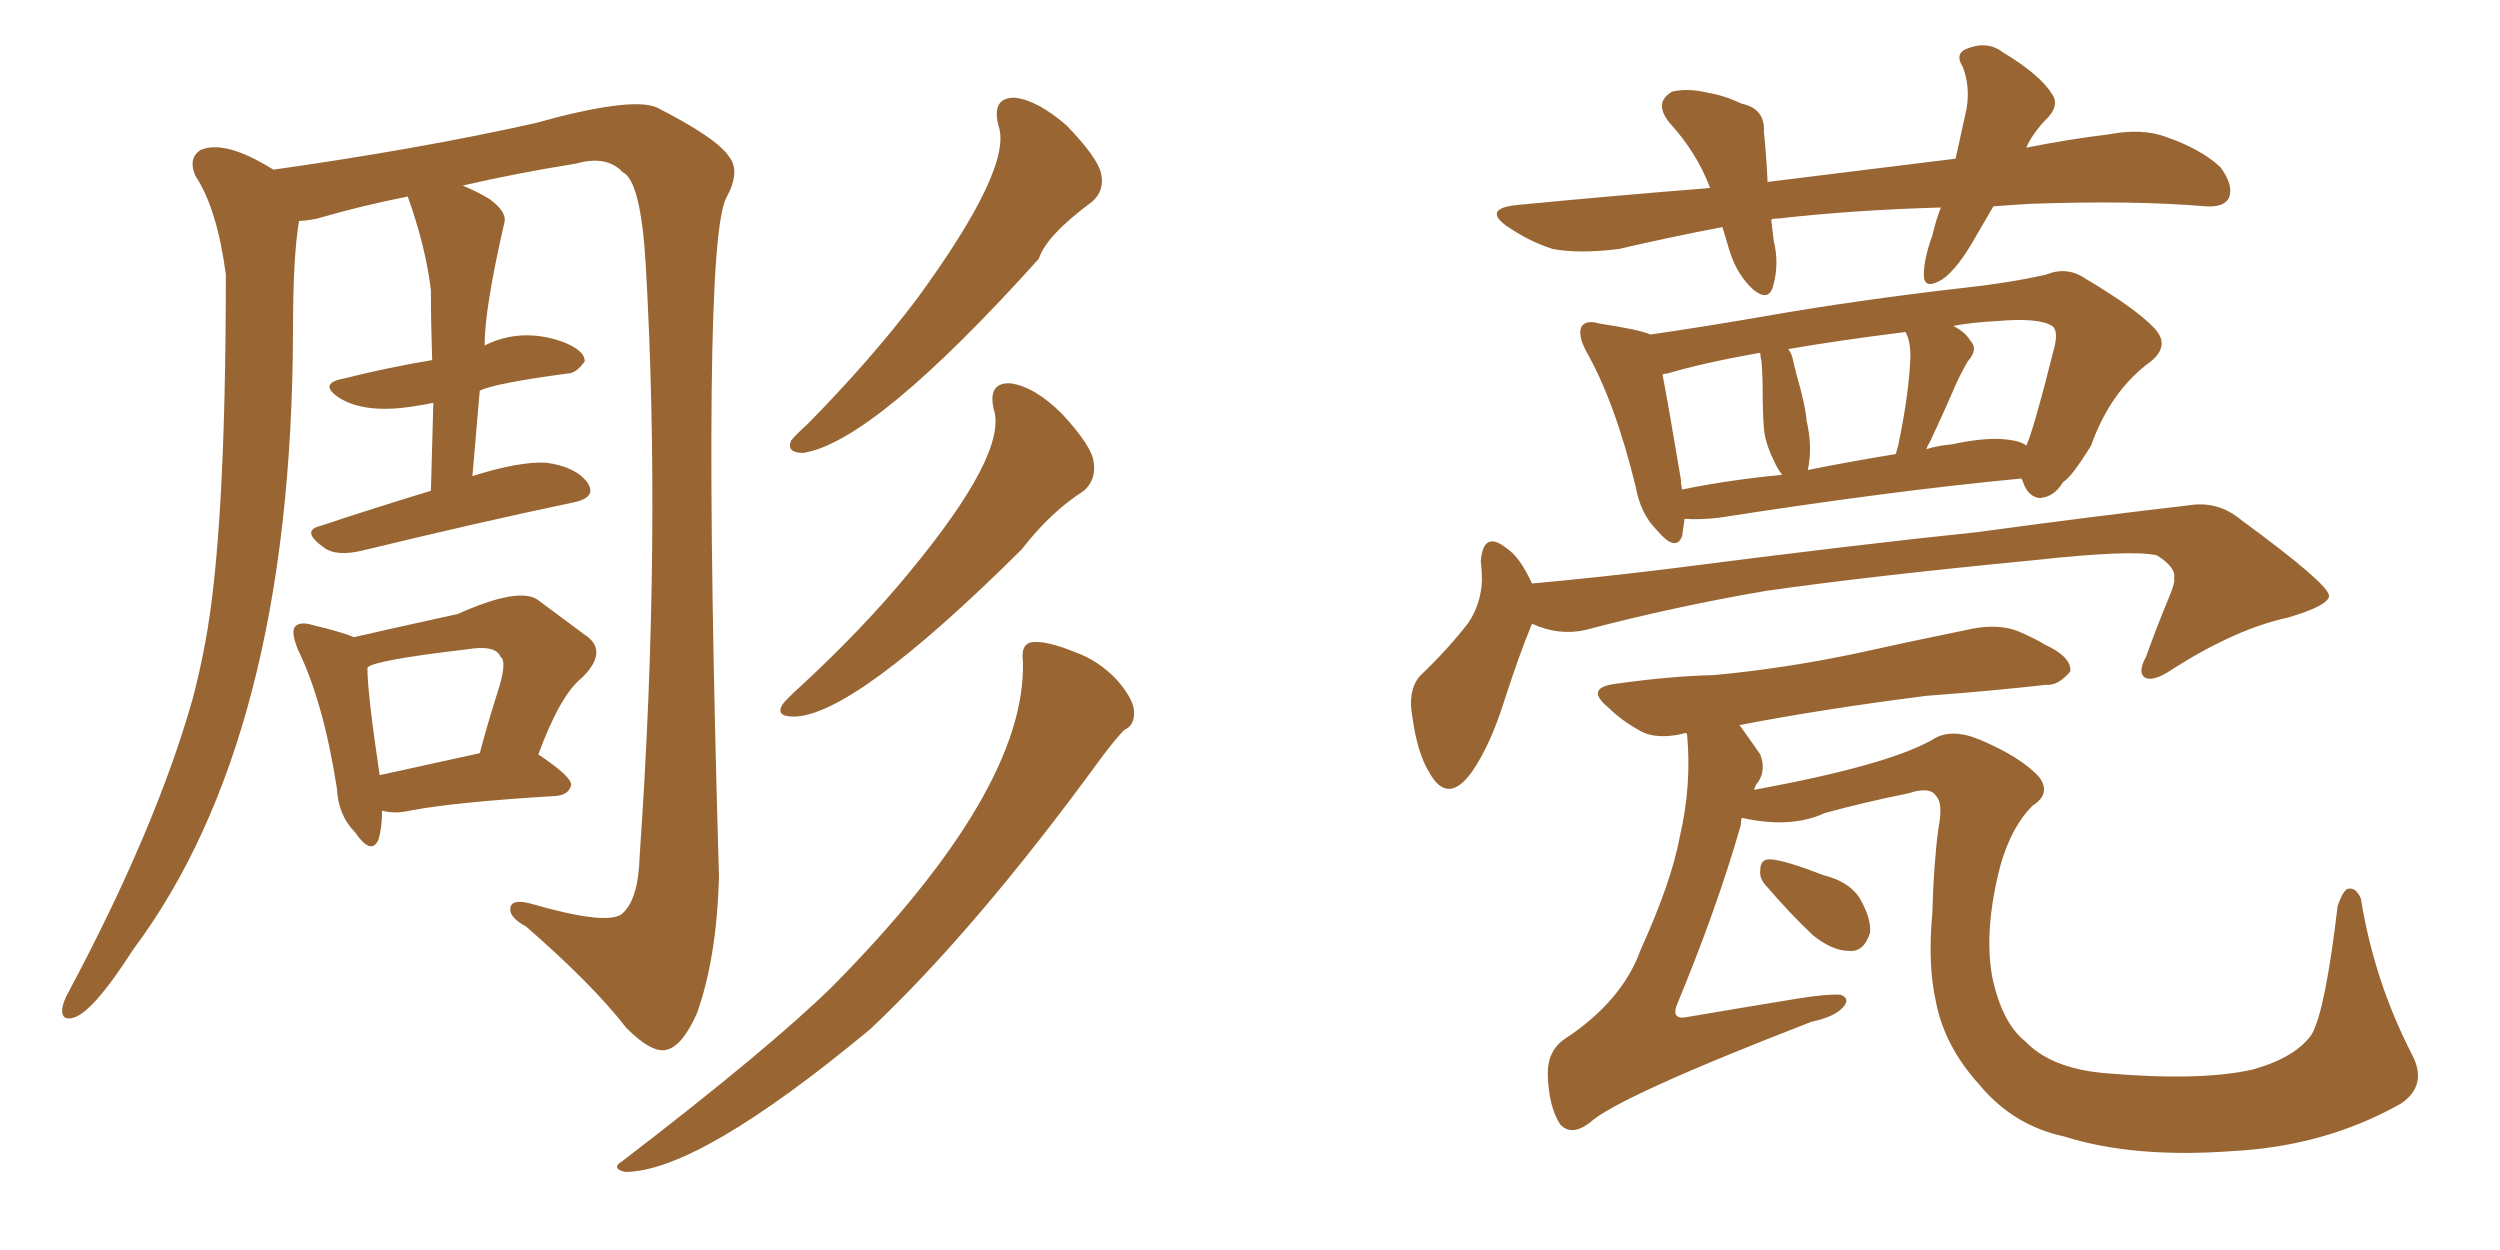 <svg xmlns="http://www.w3.org/2000/svg" xmlns:xlink="http://www.w3.org/1999/xlink" width="300" height="150"><path fill="#996633" padding="10" d="M51.71 58.89L51.71 58.89Q51.86 53.32 52.00 48.34L52.00 48.34Q50.54 48.63 49.51 48.78L49.51 48.78Q43.80 49.66 40.72 47.75L40.72 47.75Q38.09 46.00 41.31 45.41L41.31 45.41Q46.58 44.09 51.86 43.21L51.86 43.21Q51.71 38.82 51.71 34.86L51.71 34.86Q51.12 29.74 48.93 23.58L48.93 23.58Q43.07 24.76 38.09 26.22L38.09 26.22Q36.77 26.51 35.89 26.51L35.89 26.51Q35.16 30.62 35.16 39.84L35.16 39.84Q35.01 88.48 15.97 113.96L15.97 113.96Q10.99 121.73 8.64 122.17L8.64 122.17Q7.32 122.46 7.47 121.00L7.47 121.00Q7.62 120.12 8.20 119.09L8.20 119.09Q18.75 99.32 23.14 83.79L23.14 83.79Q24.02 80.42 24.61 77.20L24.61 77.20Q27.10 64.16 27.10 32.96L27.10 32.96Q26.07 25.05 23.44 21.09L23.44 21.09Q22.56 19.04 24.02 18.02L24.02 18.02Q26.95 16.70 32.81 20.36L32.81 20.36Q50.39 17.87 64.16 14.79L64.16 14.79Q75.73 11.57 78.81 12.89L78.81 12.89Q85.99 16.55 87.45 18.75L87.45 18.75Q88.92 20.51 87.16 23.73L87.16 23.73Q84.08 29.59 86.28 105.32L86.28 105.32Q85.99 114.99 83.64 121.58L83.64 121.58Q81.88 125.54 79.98 125.98L79.98 125.98Q78.22 126.42 75.15 123.34L75.15 123.34Q71.19 118.21 63.13 111.18L63.13 111.18Q61.23 110.16 61.23 109.13L61.23 109.13Q61.23 107.81 63.57 108.40L63.57 108.40Q72.66 111.04 74.56 109.72L74.56 109.72Q76.61 108.11 76.76 102.69L76.76 102.69Q79.39 64.89 77.49 31.79L77.49 31.79Q76.90 21.68 74.71 20.65L74.71 20.65Q72.80 18.60 69.14 19.63L69.14 19.63Q61.82 20.80 55.52 22.27L55.52 22.27Q56.98 22.85 58.74 23.88L58.74 23.88Q60.94 25.49 60.50 26.81L60.50 26.81Q58.15 37.06 58.15 41.46L58.15 41.46Q62.55 39.26 67.53 41.02L67.53 41.02Q70.17 42.04 70.17 43.36L70.17 43.36Q69.14 44.82 68.12 44.82L68.12 44.82Q59.33 46.00 57.57 46.88L57.57 46.88Q57.13 51.86 56.69 57.13L56.69 57.13Q62.26 55.37 65.48 55.52L65.48 55.52Q68.99 55.96 70.46 57.86L70.46 57.86Q71.78 59.77 68.55 60.35L68.55 60.35Q58.01 62.55 43.51 66.06L43.51 66.06Q40.43 66.80 38.96 65.77L38.96 65.77Q36.04 63.72 38.38 63.13L38.38 63.13Q44.53 61.08 51.71 58.89ZM45.85 97.27L45.85 97.27Q45.85 99.32 45.41 100.78L45.41 100.78Q44.53 102.69 42.63 99.90L42.63 99.90Q40.58 97.85 40.43 94.63L40.43 94.63Q38.82 84.23 35.74 77.93L35.74 77.93Q34.86 75.73 35.45 75.15L35.45 75.15Q36.04 74.56 37.50 75L37.50 75Q41.16 75.88 42.48 76.46L42.48 76.46Q46.88 75.44 54.93 73.68L54.93 73.68Q62.11 70.46 64.45 71.92L64.45 71.92Q67.82 74.41 70.17 76.17L70.17 76.17Q73.10 78.08 69.87 81.30L69.87 81.30Q67.24 83.35 64.60 90.53L64.60 90.53Q68.55 93.16 68.55 94.19L68.55 94.19Q68.26 95.36 66.80 95.51L66.80 95.51Q54.64 96.24 49.22 97.27L49.22 97.27Q47.31 97.71 45.85 97.27ZM45.56 93.02L45.56 93.02Q50.83 91.85 57.57 90.38L57.57 90.38Q58.59 86.57 59.62 83.35L59.62 83.35Q60.94 79.39 60.06 78.81L60.06 78.81Q59.47 77.34 55.96 77.93L55.96 77.93Q44.68 79.25 44.09 80.13L44.09 80.13Q44.09 83.20 45.56 93.02ZM119.82 15.09L119.82 15.09Q118.95 11.72 121.73 11.72L121.73 11.72Q124.51 12.01 128.03 15.09L128.03 15.09Q131.69 18.90 132.13 20.80L132.13 20.80Q132.57 22.85 131.10 24.17L131.10 24.17Q125.54 28.27 124.66 31.05L124.66 31.05Q104.88 53.03 96.39 54.35L96.39 54.35Q94.34 54.35 94.92 52.88L94.92 52.88Q95.51 52.15 96.97 50.83L96.97 50.83Q104.59 43.07 110.01 35.89L110.01 35.89Q121.58 20.07 119.82 15.09ZM119.24 49.07L119.24 49.07Q118.51 45.85 121.29 46.00L121.29 46.00Q124.22 46.44 127.44 49.66L127.44 49.66Q131.10 53.61 131.25 55.52L131.25 55.52Q131.54 57.57 130.08 58.89L130.08 58.89Q126.12 61.38 122.61 65.92L122.61 65.92Q102.39 85.99 95.21 85.99L95.21 85.99Q93.02 85.99 93.90 84.52L93.90 84.52Q94.48 83.79 95.95 82.47L95.95 82.47Q103.56 75.44 108.98 68.85L108.98 68.85Q121.00 54.35 119.24 49.07ZM122.75 79.39L122.75 79.39L122.75 79.39Q122.46 77.20 123.93 77.05L123.93 77.05Q125.68 76.90 128.91 78.22L128.91 78.22Q131.84 79.25 134.03 81.59L134.03 81.59Q135.94 83.79 136.08 85.25L136.08 85.25Q136.23 87.01 134.91 87.60L134.91 87.60Q133.89 88.62 132.13 90.97L132.13 90.97Q117.19 111.47 104.44 123.49L104.44 123.49Q83.79 140.63 75 140.63L75 140.63Q73.24 140.19 74.71 139.31L74.71 139.31Q92.29 125.83 99.90 118.36L99.90 118.36Q123.19 94.78 122.75 79.39ZM239.21 24.76L239.21 24.76Q238.18 26.51 237.16 28.27L237.16 28.27Q234.96 32.23 233.06 33.54L233.06 33.54Q230.86 34.86 230.86 32.96L230.86 32.96Q230.86 31.05 231.88 28.27L231.88 28.27Q232.32 26.37 232.91 24.90L232.91 24.90Q222.36 25.20 213.43 26.22L213.43 26.22Q212.70 26.22 212.55 26.37L212.55 26.37Q212.70 27.54 212.84 28.86L212.84 28.86Q213.57 31.79 212.70 34.57L212.70 34.57Q212.11 36.18 210.35 34.72L210.35 34.72Q208.45 32.96 207.57 30.18L207.57 30.18Q207.13 28.71 206.69 27.25L206.69 27.25Q200.54 28.42 194.24 29.88L194.24 29.88Q189.55 30.47 186.33 29.88L186.33 29.88Q183.54 29.00 180.76 27.10L180.76 27.10Q177.98 25.05 181.93 24.61L181.93 24.61Q194.09 23.44 205.22 22.56L205.22 22.56Q203.61 18.31 200.39 14.79L200.39 14.79Q198.34 12.30 200.68 10.99L200.68 10.99Q202.59 10.55 204.93 11.13L204.93 11.13Q206.84 11.43 209.03 12.45L209.03 12.45Q211.82 13.04 211.67 15.82L211.67 15.82Q211.96 18.60 212.11 21.83L212.11 21.83Q223.97 20.36 234.67 19.04L234.67 19.04Q235.40 15.67 235.99 13.04L235.99 13.04Q236.43 10.40 235.55 8.06L235.55 8.06Q234.52 6.45 235.99 5.86L235.99 5.86Q238.48 4.83 240.38 6.30L240.38 6.30Q244.78 8.94 246.24 11.28L246.24 11.28Q247.27 12.74 245.36 14.50L245.36 14.50Q243.75 16.26 243.16 17.72L243.16 17.72Q248.29 16.70 253.13 16.11L253.13 16.11Q257.08 15.38 259.86 16.41L259.86 16.41Q264.11 17.87 266.46 20.07L266.46 20.07Q268.07 22.27 267.48 23.73L267.48 23.73Q266.89 24.90 264.70 24.76L264.70 24.76Q256.05 24.02 243.60 24.46L243.60 24.46Q241.11 24.61 239.21 24.76ZM202.15 62.26L202.15 62.26Q202.00 63.43 201.86 64.31L201.86 64.31Q201.12 66.36 198.78 63.57L198.78 63.57Q196.88 61.67 196.29 58.45L196.29 58.45Q193.80 48.19 190.28 42.04L190.28 42.04Q189.26 39.99 189.84 39.11L189.84 39.11Q190.43 38.38 191.89 38.82L191.89 38.82Q196.73 39.55 198.05 40.14L198.05 40.14Q204.20 39.26 211.82 37.94L211.82 37.94Q222.66 36.04 235.40 34.57L235.40 34.57Q240.97 33.98 245.51 32.96L245.51 32.96Q248.00 31.93 250.20 33.40L250.20 33.40Q256.35 37.06 258.54 39.40L258.54 39.40Q260.45 41.46 258.11 43.36L258.11 43.36Q253.27 46.88 250.93 53.47L250.93 53.47Q248.58 57.28 247.56 57.86L247.56 57.86Q246.53 59.62 244.78 59.77L244.78 59.77Q243.31 59.62 242.72 57.71L242.72 57.71Q242.58 57.57 242.58 57.42L242.58 57.42Q227.05 58.89 206.40 62.11L206.40 62.11Q204.05 62.40 202.15 62.26ZM241.70 52.88L241.70 52.88Q242.58 53.03 243.16 53.47L243.16 53.47Q244.04 51.56 246.39 42.19L246.39 42.19Q247.12 39.70 246.24 39.11L246.24 39.11Q244.63 38.09 239.65 38.53L239.65 38.53Q236.72 38.67 234.38 39.11L234.38 39.11Q235.84 39.84 236.43 40.87L236.43 40.87Q237.45 41.89 236.13 43.36L236.13 43.36Q234.96 45.41 234.38 46.88L234.38 46.88Q232.91 50.24 231.59 53.03L231.59 53.03Q231.30 53.47 231.15 53.91L231.15 53.91Q232.47 53.47 234.23 53.32L234.23 53.32Q238.92 52.29 241.70 52.88ZM216.94 56.40L216.94 56.40Q222.07 55.37 227.49 54.49L227.49 54.49Q227.64 53.91 227.78 53.47L227.78 53.47Q229.10 47.17 229.25 42.77L229.25 42.77Q229.25 40.87 228.66 39.84L228.66 39.84Q220.46 40.87 214.60 41.89L214.60 41.89Q215.04 42.48 215.19 43.36L215.19 43.36Q215.48 44.53 215.63 45.12L215.63 45.12Q216.65 48.63 216.80 50.54L216.80 50.54Q217.53 53.61 216.94 56.40ZM201.86 58.74L201.86 58.74Q207.57 57.57 213.87 56.98L213.87 56.98Q213.28 56.25 212.84 55.22L212.84 55.22Q211.82 53.17 211.67 51.42L211.67 51.42Q211.52 49.51 211.52 47.17L211.52 47.17Q211.52 45.12 211.38 43.36L211.38 43.36Q211.23 42.77 211.23 42.33L211.23 42.33Q204.49 43.51 200.10 44.82L200.10 44.82Q199.66 44.82 199.51 44.97L199.51 44.97Q200.24 48.78 201.71 57.57L201.71 57.57Q201.71 58.15 201.86 58.74ZM183.84 74.85L183.84 74.85Q182.37 78.37 180.47 84.23L180.47 84.23Q178.86 89.36 176.66 92.58L176.66 92.58Q173.73 96.68 171.53 92.72L171.53 92.72Q170.07 90.38 169.48 85.99L169.48 85.99Q168.90 82.91 170.36 81.15L170.36 81.15Q173.88 77.78 176.22 74.71L176.22 74.71Q177.69 72.51 177.83 69.73L177.83 69.73Q177.83 68.41 177.69 67.38L177.69 67.38Q177.98 63.57 180.76 65.77L180.76 65.77Q182.37 66.80 183.84 70.02L183.84 70.02Q191.89 69.29 200.24 68.26L200.24 68.26Q222.95 65.33 237.16 63.87L237.16 63.87Q251.22 61.96 262.65 60.64L262.65 60.64Q266.16 60.06 268.95 62.40L268.95 62.40Q279.35 70.02 279.49 71.48L279.49 71.48Q279.49 72.66 274.51 74.12L274.51 74.12Q268.36 75.44 260.74 80.27L260.74 80.27Q258.40 81.88 257.37 81.30L257.37 81.30Q256.49 80.71 257.52 78.81L257.52 78.81Q258.84 75.15 260.30 71.63L260.30 71.63Q261.04 69.87 260.89 69.43L260.89 69.43Q261.18 68.12 258.84 66.65L258.84 66.65Q255.91 65.92 243.90 67.24L243.90 67.24Q224.27 69.14 211.96 70.90L211.96 70.90Q200.83 72.80 190.28 75.59L190.28 75.59Q187.06 76.32 183.84 74.85ZM209.03 98.14L209.03 98.14Q208.89 98.44 208.89 99.02L208.89 99.02Q206.10 108.84 201.12 120.85L201.12 120.85Q200.68 122.46 202.59 122.02L202.59 122.02Q209.47 120.85 215.77 119.82L215.77 119.82Q219.43 119.24 220.90 119.38L220.90 119.38Q222.07 119.82 221.19 120.85L221.19 120.85Q220.17 122.02 217.38 122.61L217.38 122.61Q193.95 131.69 190.72 134.77L190.72 134.77Q188.53 136.38 187.21 134.91L187.21 134.91Q185.89 132.86 185.74 129.20L185.74 129.20Q185.60 126.12 187.79 124.66L187.79 124.66Q194.68 120.12 196.88 113.96L196.88 113.96Q200.54 105.91 201.56 100.49L201.56 100.49Q203.03 94.19 202.44 88.04L202.44 88.04Q202.15 87.89 202.00 88.04L202.00 88.04Q198.78 88.77 196.88 87.74L196.88 87.74Q194.53 86.43 193.07 84.96L193.07 84.96Q189.99 82.47 194.09 82.03L194.09 82.03Q200.24 81.15 205.66 81.01L205.66 81.01Q213.72 80.27 222.22 78.52L222.22 78.52Q229.54 76.90 236.72 75.44L236.72 75.44Q239.79 74.85 242.14 75.73L242.14 75.73Q244.48 76.76 245.36 77.34L245.36 77.34Q248.58 78.81 248.44 80.57L248.44 80.57Q246.97 82.32 245.51 82.18L245.51 82.18Q239.06 82.91 231.15 83.50L231.15 83.50Q218.55 85.11 208.74 87.01L208.74 87.01Q209.91 88.62 211.23 90.53L211.23 90.53Q211.96 92.43 210.94 93.90L210.94 93.90Q210.64 94.19 210.50 94.78L210.50 94.78Q226.46 91.85 231.88 88.77L231.88 88.77Q234.08 87.30 237.60 88.77L237.60 88.77Q242.43 90.82 244.63 93.16L244.63 93.16Q246.24 95.21 243.90 96.68L243.90 96.68Q241.41 99.17 240.09 103.71L240.09 103.71Q238.04 111.47 239.06 117.19L239.06 117.19Q240.23 122.75 243.02 124.95L243.02 124.95Q246.09 128.17 252.39 128.76L252.39 128.76Q264.11 129.79 270.41 128.32L270.41 128.32Q275.54 126.86 277.44 124.07L277.44 124.07Q279.05 121.14 280.52 108.69L280.52 108.69Q281.25 106.64 281.84 106.64L281.84 106.64Q282.71 106.49 283.30 107.81L283.30 107.81Q284.91 117.77 289.45 126.56L289.45 126.56Q291.36 130.22 288.13 132.42L288.13 132.42Q279.05 137.55 267.92 138.13L267.92 138.13Q256.05 139.01 247.71 136.38L247.71 136.38Q241.55 135.06 237.45 130.08L237.45 130.08Q233.35 125.54 232.32 120.26L232.32 120.26Q231.30 115.72 231.88 109.57L231.88 109.57Q232.03 103.71 232.62 99.32L232.62 99.32Q233.20 96.39 232.32 95.51L232.32 95.51Q231.59 94.34 228.96 95.21L228.96 95.21Q223.83 96.24 218.99 97.56L218.99 97.56Q214.89 99.46 209.03 98.14ZM212.11 106.49L212.11 106.49L212.11 106.49Q211.08 105.47 211.23 104.44L211.23 104.44Q211.23 102.98 212.55 103.13L212.55 103.13Q214.31 103.27 218.85 105.03L218.85 105.03Q221.78 105.76 223.10 107.67L223.10 107.67Q224.56 110.16 224.41 111.91L224.41 111.91Q223.68 114.26 221.92 114.11L221.92 114.11Q219.87 114.11 217.53 112.21L217.53 112.21Q214.75 109.57 212.11 106.49Z"/></svg>